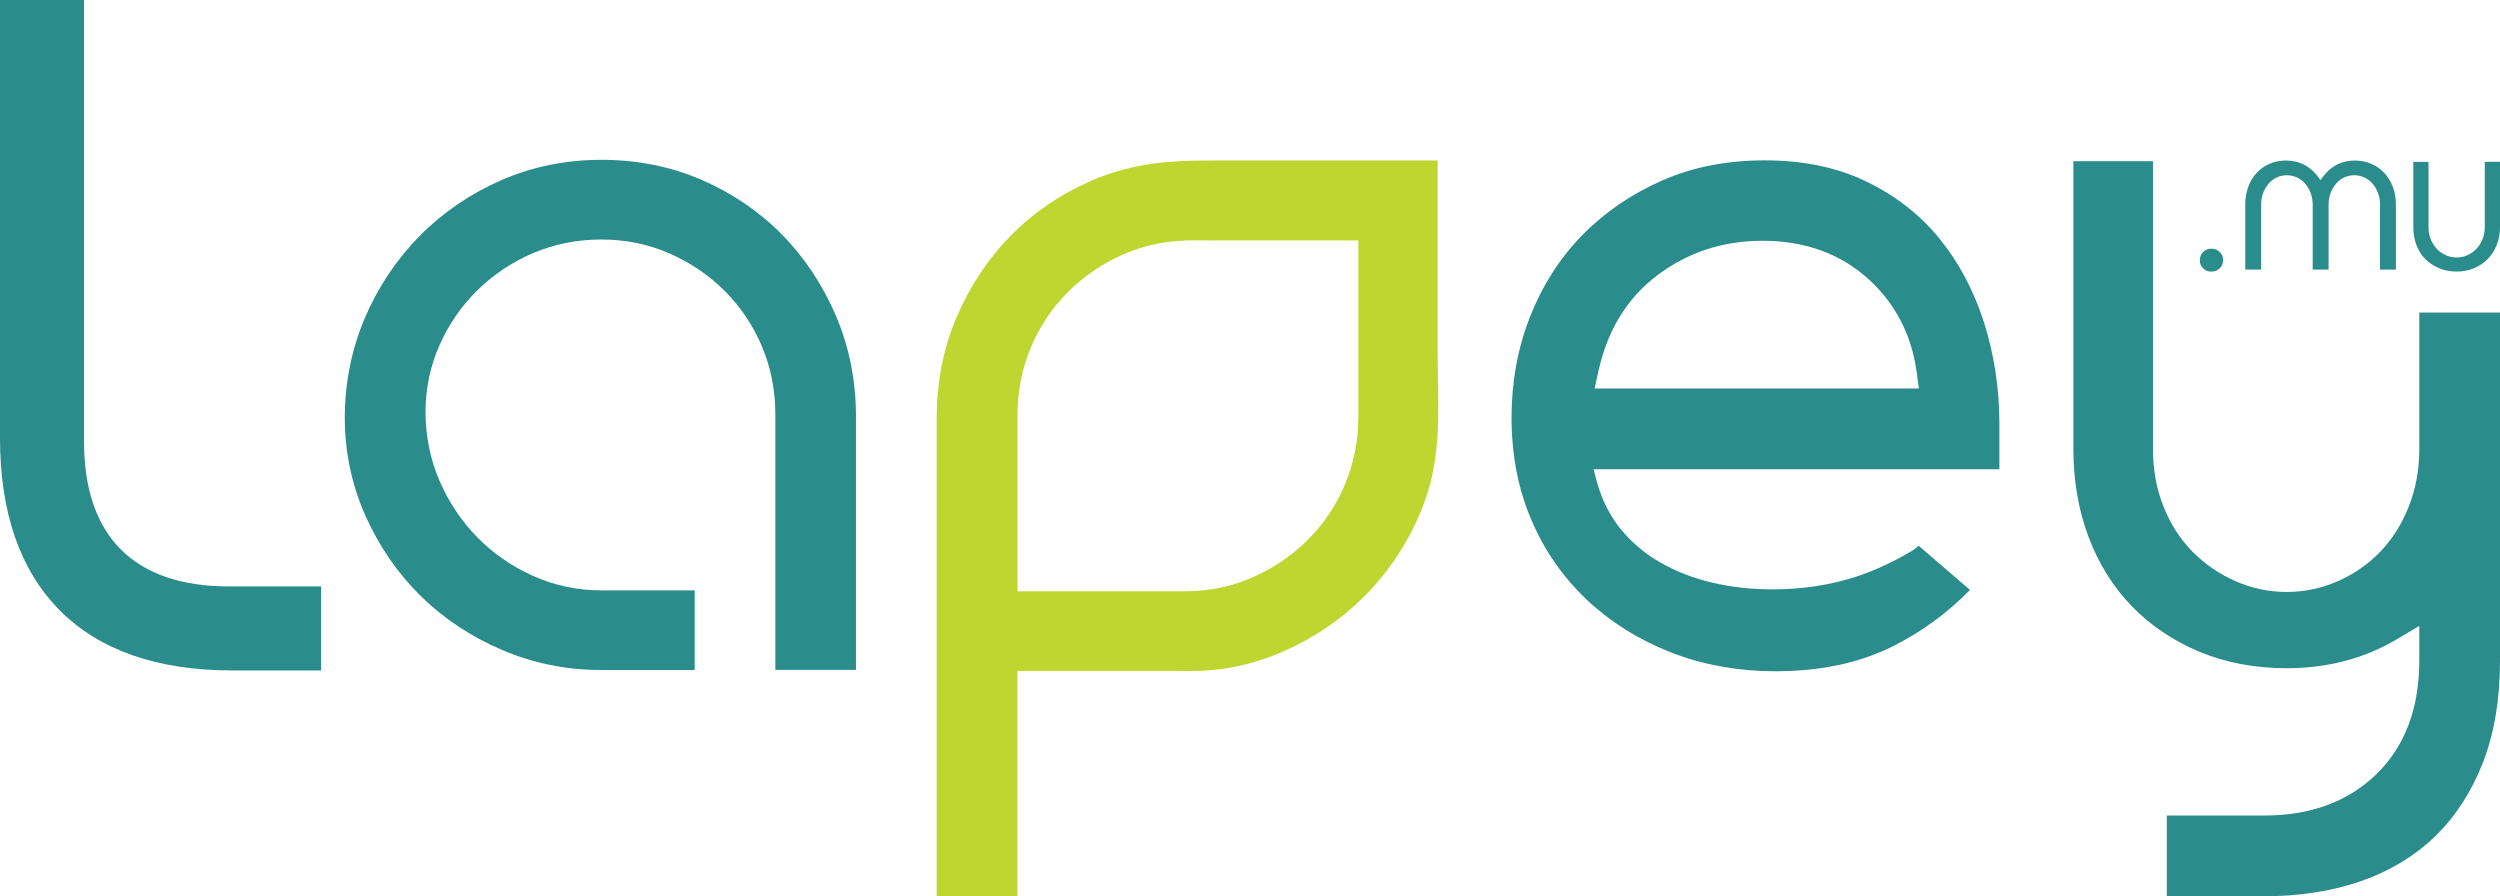 <svg xmlns="http://www.w3.org/2000/svg" id="Layer_1" width="512" height="183.56" viewBox="0 0 512 183.56"><path d="M459.83,41.9c0-1.31.21-2.54.62-3.65.4-1.1.98-2.06,1.71-2.84.73-.79,1.61-1.41,2.62-1.86,1.01-.45,2.15-.67,3.38-.67,1.38,0,2.61.28,3.68.82,1.07.56,1.99,1.33,2.74,2.31l.65.86.66-.86c.74-.98,1.66-1.76,2.74-2.31,1.06-.55,2.28-.82,3.63-.82,1.23,0,2.37.23,3.41.68,1.03.45,1.92,1.08,2.66,1.88.74.81,1.33,1.77,1.74,2.86.41,1.1.61,2.32.61,3.6v13.32h-3.25v-13.32c0-.85-.14-1.66-.43-2.4-.28-.72-.65-1.36-1.11-1.89-.47-.55-1.05-.98-1.69-1.28-.64-.29-1.33-.44-2.04-.44s-1.4.15-2.04.44c-.65.29-1.22.72-1.69,1.28-.46.53-.83,1.17-1.11,1.89-.28.74-.43,1.54-.43,2.4v13.32h-3.25v-13.32c0-.85-.14-1.66-.43-2.4-.28-.72-.65-1.36-1.11-1.89-.47-.55-1.04-.98-1.69-1.28-.64-.29-1.33-.44-2.05-.44s-1.4.15-2.05.44c-.64.29-1.21.72-1.69,1.28-.46.53-.83,1.17-1.11,1.89-.28.74-.43,1.54-.43,2.4v13.32h-3.25v-13.32Z" fill="#2a8c8b"></path><path d="M452.87,55.63c-.68,0-1.2-.22-1.67-.68-.46-.47-.68-1-.68-1.67s.22-1.2.69-1.67c.46-.46.99-.68,1.67-.68.71,0,1.27.22,1.73.68.47.47.68.99.68,1.66s-.22,1.2-.68,1.67c-.46.46-1.02.68-1.73.68" fill="#2a8c8b"></path><path d="M494.24,33.15h3.12v13.36c0,.89.15,1.73.46,2.49.31.77.73,1.44,1.25,1.98.52.54,1.14.97,1.83,1.28.7.32,1.45.47,2.22.47s1.51-.15,2.21-.47c.69-.31,1.3-.74,1.83-1.29.53-.55.95-1.21,1.26-1.98.31-.77.46-1.61.46-2.49v-13.36h3.12v13.36c0,1.31-.22,2.54-.66,3.64-.43,1.1-1.05,2.06-1.82,2.87-.78.8-1.72,1.44-2.8,1.91-1.08.46-2.29.69-3.6.69s-2.57-.23-3.65-.7c-1.08-.46-2.03-1.1-2.8-1.89-.78-.79-1.38-1.75-1.79-2.85-.42-1.12-.63-2.36-.63-3.68v-13.36Z" fill="#2a8c8b"></path><path d="M47.56,137.31c-15.34,0-27.23-4.15-35.33-12.32C4.11,116.81,0,104.95,0,89.75V0h17.21v90.43c0,19.41,10.26,29.67,29.67,29.67h18.88v17.21h-18.2Z" fill="#2a8c8b"></path><path d="M158.79,137.21v-52.35c0-4.93-.92-9.61-2.75-13.93-1.82-4.29-4.37-8.1-7.59-11.32-3.21-3.21-7-5.79-11.28-7.68-4.33-1.91-9.03-2.88-13.98-2.88s-9.62.93-13.93,2.75c-4.29,1.81-8.12,4.36-11.41,7.57-3.3,3.22-5.94,7.02-7.83,11.3-1.91,4.31-2.87,8.94-2.87,13.74s.96,9.69,2.87,14.07c1.88,4.34,4.46,8.21,7.67,11.5,3.21,3.29,7.04,5.96,11.39,7.93,4.4,1.99,9.15,3,14.11,3h19.08v16.3h-19.31c-7,0-13.77-1.38-20.12-4.09-6.38-2.72-12-6.45-16.73-11.11-4.71-4.64-8.52-10.2-11.32-16.5-2.77-6.26-4.18-12.98-4.18-19.97s1.38-14,4.08-20.35c2.72-6.37,6.5-12.04,11.22-16.84,4.72-4.79,10.35-8.64,16.72-11.43,6.34-2.78,13.26-4.19,20.55-4.19s14.17,1.38,20.45,4.08c6.29,2.72,11.84,6.49,16.48,11.19,4.65,4.72,8.39,10.35,11.11,16.73,2.71,6.35,4.08,13.28,4.08,20.57v51.89h-16.53Z" fill="#2a8c8b"></path><path d="M443.76,183.55v-16.53h20c9.42,0,17.14-2.85,22.94-8.48,5.82-5.66,8.77-13.47,8.77-23.24v-7.12l-4.55,2.71c-6.64,3.95-14.24,5.96-22.6,5.96-6.55,0-12.59-1.15-17.97-3.41-5.36-2.26-10.01-5.4-13.8-9.34-3.8-3.93-6.76-8.68-8.81-14.12-2.06-5.48-3.11-11.52-3.11-17.96v-59.01h16.3v59.01c0,4.17.72,8.11,2.15,11.7,1.43,3.63,3.46,6.77,6.02,9.34,2.54,2.54,5.5,4.56,8.79,5.99,3.32,1.45,6.83,2.18,10.43,2.18s7.1-.73,10.43-2.19c3.3-1.44,6.23-3.46,8.7-6.02,2.47-2.56,4.45-5.69,5.87-9.3,1.43-3.61,2.15-7.54,2.15-11.7v-28.02h16.53v71.31c0,7.94-1.19,15-3.55,21-2.34,5.94-5.62,10.99-9.77,15-4.14,4-9.22,7.07-15.08,9.12-5.96,2.08-12.72,3.13-20.08,3.13h-19.77Z" fill="#2a8c8b"></path><path d="M191.84,183.56v-98.04c0-7.31,1.37-14.23,4.08-20.58,2.72-6.37,6.46-11.99,11.11-16.72,4.61-4.69,10.15-8.46,16.48-11.21,4.52-1.97,9.38-3.19,14.28-3.7,4.59-.48,9.2-.44,13.8-.44h42.85v39.49c0,9.64.89,19.15-2.06,28.52-2.5,7.92-7.09,15.38-12.95,21.25-4.67,4.68-10.23,8.46-16.51,11.24-4.74,2.1-9.82,3.44-14.99,3.89-2.65.23-5.31.15-7.97.15h-12.88c-2.75,0-5.5,0-8.25,0h-10.45v46.15h-16.53ZM242.61,121.1c4.96,0,9.66-.97,13.97-2.88,4.25-1.89,8.05-4.47,11.27-7.68,3.23-3.23,5.79-7.04,7.59-11.32,1.82-4.31,2.75-9,2.75-13.94v-36.04h-23.06c-3.38,0-6.77.01-10.14-.02-3.57-.03-7.09.33-10.53,1.3-1.56.44-3.07.97-4.48,1.6-4.26,1.89-8.05,4.48-11.26,7.69-3.23,3.22-5.8,7.03-7.6,11.34-1.81,4.3-2.73,8.98-2.73,13.91v36.04h34.03s.2,0,.2,0Z" fill="#bed630"></path><path d="M339.47,56.34c6.19-4.67,13.44-7.03,21.49-7.03,8.58,0,15.85,2.59,21.57,7.74.11.09.2.18.31.27,5.3,4.88,8.52,11.08,9.61,18.34.05.24.08.45.11.69l.42,3.21h-66.4l.75-3.45c.03-.15.05-.3.11-.45,1.64-7.17,4.91-13.04,9.8-17.48.72-.66,1.47-1.25,2.25-1.85M409.48,86.92c0-7.27-1.06-14.33-3.17-20.93-2.08-6.5-5.16-12.3-9.16-17.19-3.97-4.86-9-8.77-14.94-11.63-5.94-2.88-12.91-4.33-20.77-4.33s-14.82,1.39-21.07,4.14c-6.3,2.77-11.8,6.55-16.38,11.24-4.55,4.66-8.13,10.27-10.63,16.63-2.53,6.39-3.8,13.38-3.8,20.77,0,1.36.05,2.72.14,4.02.39,6.11,1.75,11.8,3.97,16.96.92,2.11,1.94,4.16,3.11,6.08,2.3,3.78,5.05,7.19,8.27,10.22,4.86,4.55,10.63,8.16,17.16,10.71,6.5,2.55,13.74,3.86,21.51,3.86,9.05,0,17.04-1.69,23.82-5.05,5.94-2.97,11.3-6.88,15.91-11.61l-1.33-1.14-8.19-7.05-1-.86c-.33.31-.7.58-1.06.86-3.83,2.33-7.8,4.19-11.85,5.52-5.25,1.69-10.94,2.56-16.96,2.56-4.25,0-8.36-.44-12.19-1.33-3.91-.89-7.52-2.28-10.77-4.14-1.39-.78-2.7-1.66-3.92-2.66-1.61-1.28-3.05-2.72-4.33-4.3-2.22-2.78-3.83-6-4.8-9.58l-.69-2.58h83.11v-9.19Z" fill="#2a8c8b"></path></svg>